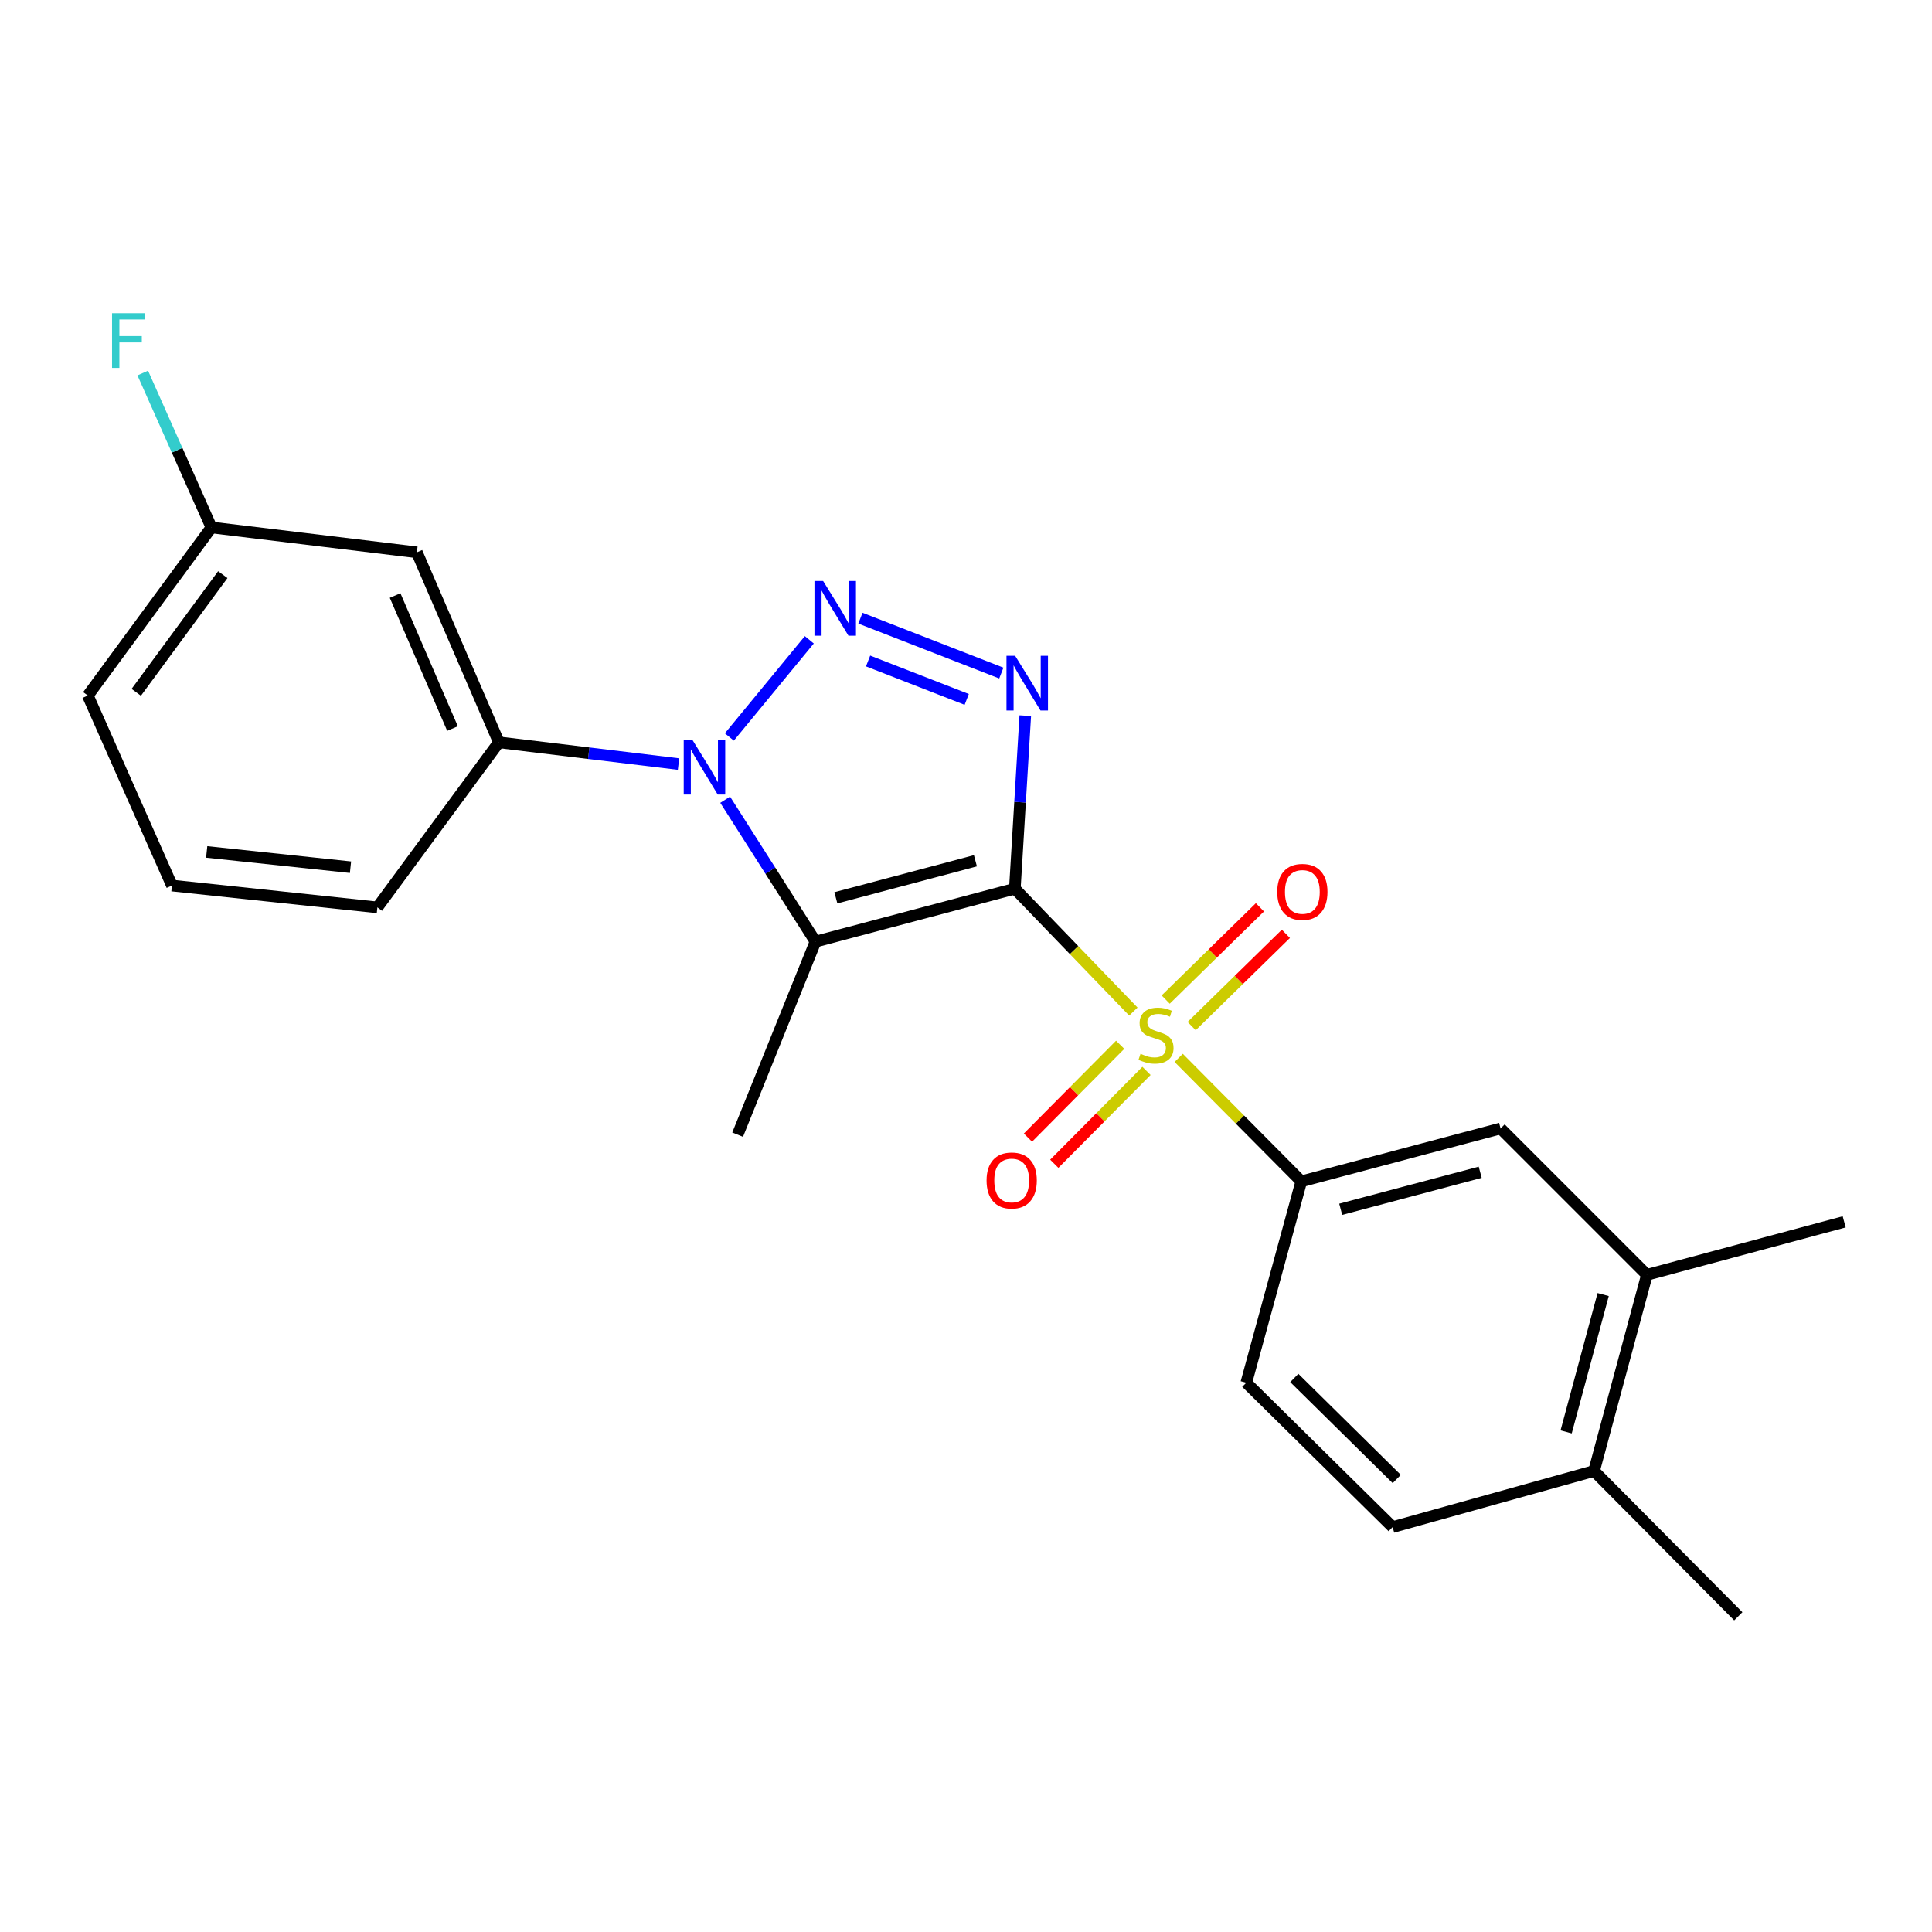 <?xml version='1.0' encoding='iso-8859-1'?>
<svg version='1.1' baseProfile='full'
              xmlns='http://www.w3.org/2000/svg'
                      xmlns:rdkit='http://www.rdkit.org/xml'
                      xmlns:xlink='http://www.w3.org/1999/xlink'
                  xml:space='preserve'
width='1000px' height='1000px' viewBox='0 0 1000 1000'>
<!-- END OF HEADER -->
<rect style='opacity:1.0;fill:#FFFFFF;stroke:none' width='1000' height='1000' x='0' y='0'> </rect>
<path class='bond-0' d='M 525.279,459.997 L 555.956,491.789' style='fill:none;fill-rule:evenodd;stroke:#000000;stroke-width:6px;stroke-linecap:butt;stroke-linejoin:miter;stroke-opacity:1' />
<path class='bond-0' d='M 555.956,491.789 L 586.632,523.581' style='fill:none;fill-rule:evenodd;stroke:#CCCC00;stroke-width:6px;stroke-linecap:butt;stroke-linejoin:miter;stroke-opacity:1' />
<path class='bond-1' d='M 525.279,459.997 L 422.092,487.378' style='fill:none;fill-rule:evenodd;stroke:#000000;stroke-width:6px;stroke-linecap:butt;stroke-linejoin:miter;stroke-opacity:1' />
<path class='bond-1' d='M 504.875,445.539 L 432.644,464.706' style='fill:none;fill-rule:evenodd;stroke:#000000;stroke-width:6px;stroke-linecap:butt;stroke-linejoin:miter;stroke-opacity:1' />
<path class='bond-2' d='M 525.279,459.997 L 527.979,415.21' style='fill:none;fill-rule:evenodd;stroke:#000000;stroke-width:6px;stroke-linecap:butt;stroke-linejoin:miter;stroke-opacity:1' />
<path class='bond-2' d='M 527.979,415.21 L 530.678,370.423' style='fill:none;fill-rule:evenodd;stroke:#0000FF;stroke-width:6px;stroke-linecap:butt;stroke-linejoin:miter;stroke-opacity:1' />
<path class='bond-5' d='M 610.091,547.551 L 641.821,579.51' style='fill:none;fill-rule:evenodd;stroke:#CCCC00;stroke-width:6px;stroke-linecap:butt;stroke-linejoin:miter;stroke-opacity:1' />
<path class='bond-5' d='M 641.821,579.51 L 673.55,611.469' style='fill:none;fill-rule:evenodd;stroke:#000000;stroke-width:6px;stroke-linecap:butt;stroke-linejoin:miter;stroke-opacity:1' />
<path class='bond-8' d='M 616.79,531.1 L 641.181,507.228' style='fill:none;fill-rule:evenodd;stroke:#CCCC00;stroke-width:6px;stroke-linecap:butt;stroke-linejoin:miter;stroke-opacity:1' />
<path class='bond-8' d='M 641.181,507.228 L 665.573,483.355' style='fill:none;fill-rule:evenodd;stroke:#FF0000;stroke-width:6px;stroke-linecap:butt;stroke-linejoin:miter;stroke-opacity:1' />
<path class='bond-8' d='M 603.355,517.373 L 627.746,493.501' style='fill:none;fill-rule:evenodd;stroke:#CCCC00;stroke-width:6px;stroke-linecap:butt;stroke-linejoin:miter;stroke-opacity:1' />
<path class='bond-8' d='M 627.746,493.501 L 652.138,469.628' style='fill:none;fill-rule:evenodd;stroke:#FF0000;stroke-width:6px;stroke-linecap:butt;stroke-linejoin:miter;stroke-opacity:1' />
<path class='bond-9' d='M 579.798,540.762 L 555.932,564.795' style='fill:none;fill-rule:evenodd;stroke:#CCCC00;stroke-width:6px;stroke-linecap:butt;stroke-linejoin:miter;stroke-opacity:1' />
<path class='bond-9' d='M 555.932,564.795 L 532.066,588.828' style='fill:none;fill-rule:evenodd;stroke:#FF0000;stroke-width:6px;stroke-linecap:butt;stroke-linejoin:miter;stroke-opacity:1' />
<path class='bond-9' d='M 593.427,554.297 L 569.561,578.329' style='fill:none;fill-rule:evenodd;stroke:#CCCC00;stroke-width:6px;stroke-linecap:butt;stroke-linejoin:miter;stroke-opacity:1' />
<path class='bond-9' d='M 569.561,578.329 L 545.695,602.362' style='fill:none;fill-rule:evenodd;stroke:#FF0000;stroke-width:6px;stroke-linecap:butt;stroke-linejoin:miter;stroke-opacity:1' />
<path class='bond-4' d='M 422.092,487.378 L 398.719,450.658' style='fill:none;fill-rule:evenodd;stroke:#000000;stroke-width:6px;stroke-linecap:butt;stroke-linejoin:miter;stroke-opacity:1' />
<path class='bond-4' d='M 398.719,450.658 L 375.346,413.938' style='fill:none;fill-rule:evenodd;stroke:#0000FF;stroke-width:6px;stroke-linecap:butt;stroke-linejoin:miter;stroke-opacity:1' />
<path class='bond-15' d='M 422.092,487.378 L 381.799,587.3' style='fill:none;fill-rule:evenodd;stroke:#000000;stroke-width:6px;stroke-linecap:butt;stroke-linejoin:miter;stroke-opacity:1' />
<path class='bond-3' d='M 518.286,348.376 L 445.351,319.966' style='fill:none;fill-rule:evenodd;stroke:#0000FF;stroke-width:6px;stroke-linecap:butt;stroke-linejoin:miter;stroke-opacity:1' />
<path class='bond-3' d='M 500.374,362.012 L 449.32,342.125' style='fill:none;fill-rule:evenodd;stroke:#0000FF;stroke-width:6px;stroke-linecap:butt;stroke-linejoin:miter;stroke-opacity:1' />
<path class='bond-23' d='M 418.902,331.167 L 377.505,381.461' style='fill:none;fill-rule:evenodd;stroke:#0000FF;stroke-width:6px;stroke-linecap:butt;stroke-linejoin:miter;stroke-opacity:1' />
<path class='bond-6' d='M 351.21,395.48 L 304.715,389.857' style='fill:none;fill-rule:evenodd;stroke:#0000FF;stroke-width:6px;stroke-linecap:butt;stroke-linejoin:miter;stroke-opacity:1' />
<path class='bond-6' d='M 304.715,389.857 L 258.22,384.234' style='fill:none;fill-rule:evenodd;stroke:#000000;stroke-width:6px;stroke-linecap:butt;stroke-linejoin:miter;stroke-opacity:1' />
<path class='bond-7' d='M 673.55,611.469 L 776.695,584.088' style='fill:none;fill-rule:evenodd;stroke:#000000;stroke-width:6px;stroke-linecap:butt;stroke-linejoin:miter;stroke-opacity:1' />
<path class='bond-7' d='M 693.95,625.927 L 766.151,606.76' style='fill:none;fill-rule:evenodd;stroke:#000000;stroke-width:6px;stroke-linecap:butt;stroke-linejoin:miter;stroke-opacity:1' />
<path class='bond-12' d='M 673.55,611.469 L 645.081,715.702' style='fill:none;fill-rule:evenodd;stroke:#000000;stroke-width:6px;stroke-linecap:butt;stroke-linejoin:miter;stroke-opacity:1' />
<path class='bond-10' d='M 258.22,384.234 L 215.772,285.881' style='fill:none;fill-rule:evenodd;stroke:#000000;stroke-width:6px;stroke-linecap:butt;stroke-linejoin:miter;stroke-opacity:1' />
<path class='bond-10' d='M 234.218,377.092 L 204.504,308.245' style='fill:none;fill-rule:evenodd;stroke:#000000;stroke-width:6px;stroke-linecap:butt;stroke-linejoin:miter;stroke-opacity:1' />
<path class='bond-18' d='M 258.22,384.234 L 195.337,469.665' style='fill:none;fill-rule:evenodd;stroke:#000000;stroke-width:6px;stroke-linecap:butt;stroke-linejoin:miter;stroke-opacity:1' />
<path class='bond-11' d='M 776.695,584.088 L 852.447,659.84' style='fill:none;fill-rule:evenodd;stroke:#000000;stroke-width:6px;stroke-linecap:butt;stroke-linejoin:miter;stroke-opacity:1' />
<path class='bond-16' d='M 215.772,285.881 L 109.437,273.001' style='fill:none;fill-rule:evenodd;stroke:#000000;stroke-width:6px;stroke-linecap:butt;stroke-linejoin:miter;stroke-opacity:1' />
<path class='bond-20' d='M 852.447,659.84 L 954.545,632.427' style='fill:none;fill-rule:evenodd;stroke:#000000;stroke-width:6px;stroke-linecap:butt;stroke-linejoin:miter;stroke-opacity:1' />
<path class='bond-24' d='M 852.447,659.84 L 825.066,761.384' style='fill:none;fill-rule:evenodd;stroke:#000000;stroke-width:6px;stroke-linecap:butt;stroke-linejoin:miter;stroke-opacity:1' />
<path class='bond-24' d='M 829.795,670.071 L 810.628,741.152' style='fill:none;fill-rule:evenodd;stroke:#000000;stroke-width:6px;stroke-linecap:butt;stroke-linejoin:miter;stroke-opacity:1' />
<path class='bond-14' d='M 645.081,715.702 L 720.833,790.409' style='fill:none;fill-rule:evenodd;stroke:#000000;stroke-width:6px;stroke-linecap:butt;stroke-linejoin:miter;stroke-opacity:1' />
<path class='bond-14' d='M 669.931,713.232 L 722.957,765.527' style='fill:none;fill-rule:evenodd;stroke:#000000;stroke-width:6px;stroke-linecap:butt;stroke-linejoin:miter;stroke-opacity:1' />
<path class='bond-13' d='M 825.066,761.384 L 720.833,790.409' style='fill:none;fill-rule:evenodd;stroke:#000000;stroke-width:6px;stroke-linecap:butt;stroke-linejoin:miter;stroke-opacity:1' />
<path class='bond-21' d='M 825.066,761.384 L 899.74,836.592' style='fill:none;fill-rule:evenodd;stroke:#000000;stroke-width:6px;stroke-linecap:butt;stroke-linejoin:miter;stroke-opacity:1' />
<path class='bond-17' d='M 109.437,273.001 L 91.662,233.044' style='fill:none;fill-rule:evenodd;stroke:#000000;stroke-width:6px;stroke-linecap:butt;stroke-linejoin:miter;stroke-opacity:1' />
<path class='bond-17' d='M 91.662,233.044 L 73.888,193.087' style='fill:none;fill-rule:evenodd;stroke:#33CCCC;stroke-width:6px;stroke-linecap:butt;stroke-linejoin:miter;stroke-opacity:1' />
<path class='bond-25' d='M 109.437,273.001 L 45.455,360.011' style='fill:none;fill-rule:evenodd;stroke:#000000;stroke-width:6px;stroke-linecap:butt;stroke-linejoin:miter;stroke-opacity:1' />
<path class='bond-25' d='M 115.314,297.432 L 70.526,358.339' style='fill:none;fill-rule:evenodd;stroke:#000000;stroke-width:6px;stroke-linecap:butt;stroke-linejoin:miter;stroke-opacity:1' />
<path class='bond-19' d='M 195.337,469.665 L 89.002,458.364' style='fill:none;fill-rule:evenodd;stroke:#000000;stroke-width:6px;stroke-linecap:butt;stroke-linejoin:miter;stroke-opacity:1' />
<path class='bond-19' d='M 181.417,448.87 L 106.982,440.959' style='fill:none;fill-rule:evenodd;stroke:#000000;stroke-width:6px;stroke-linecap:butt;stroke-linejoin:miter;stroke-opacity:1' />
<path class='bond-22' d='M 89.002,458.364 L 45.455,360.011' style='fill:none;fill-rule:evenodd;stroke:#000000;stroke-width:6px;stroke-linecap:butt;stroke-linejoin:miter;stroke-opacity:1' />
<path  class='atom-1' d='M 590.342 545.437
Q 590.662 545.557, 591.982 546.117
Q 593.302 546.677, 594.742 547.037
Q 596.222 547.357, 597.662 547.357
Q 600.342 547.357, 601.902 546.077
Q 603.462 544.757, 603.462 542.477
Q 603.462 540.917, 602.662 539.957
Q 601.902 538.997, 600.702 538.477
Q 599.502 537.957, 597.502 537.357
Q 594.982 536.597, 593.462 535.877
Q 591.982 535.157, 590.902 533.637
Q 589.862 532.117, 589.862 529.557
Q 589.862 525.997, 592.262 523.797
Q 594.702 521.597, 599.502 521.597
Q 602.782 521.597, 606.502 523.157
L 605.582 526.237
Q 602.182 524.837, 599.622 524.837
Q 596.862 524.837, 595.342 525.997
Q 593.822 527.117, 593.862 529.077
Q 593.862 530.597, 594.622 531.517
Q 595.422 532.437, 596.542 532.957
Q 597.702 533.477, 599.622 534.077
Q 602.182 534.877, 603.702 535.677
Q 605.222 536.477, 606.302 538.117
Q 607.422 539.717, 607.422 542.477
Q 607.422 546.397, 604.782 548.517
Q 602.182 550.597, 597.822 550.597
Q 595.302 550.597, 593.382 550.037
Q 591.502 549.517, 589.262 548.597
L 590.342 545.437
' fill='#CCCC00'/>
<path  class='atom-3' d='M 525.432 339.438
L 534.712 354.438
Q 535.632 355.918, 537.112 358.598
Q 538.592 361.278, 538.672 361.438
L 538.672 339.438
L 542.432 339.438
L 542.432 367.758
L 538.552 367.758
L 528.592 351.358
Q 527.432 349.438, 526.192 347.238
Q 524.992 345.038, 524.632 344.358
L 524.632 367.758
L 520.952 367.758
L 520.952 339.438
L 525.432 339.438
' fill='#0000FF'/>
<path  class='atom-4' d='M 426.044 300.724
L 435.324 315.724
Q 436.244 317.204, 437.724 319.884
Q 439.204 322.564, 439.284 322.724
L 439.284 300.724
L 443.044 300.724
L 443.044 329.044
L 439.164 329.044
L 429.204 312.644
Q 428.044 310.724, 426.804 308.524
Q 425.604 306.324, 425.244 305.644
L 425.244 329.044
L 421.564 329.044
L 421.564 300.724
L 426.044 300.724
' fill='#0000FF'/>
<path  class='atom-5' d='M 358.37 382.943
L 367.65 397.943
Q 368.57 399.423, 370.05 402.103
Q 371.53 404.783, 371.61 404.943
L 371.61 382.943
L 375.37 382.943
L 375.37 411.263
L 371.49 411.263
L 361.53 394.863
Q 360.37 392.943, 359.13 390.743
Q 357.93 388.543, 357.57 387.863
L 357.57 411.263
L 353.89 411.263
L 353.89 382.943
L 358.37 382.943
' fill='#0000FF'/>
<path  class='atom-9' d='M 661.095 461.656
Q 661.095 454.856, 664.455 451.056
Q 667.815 447.256, 674.095 447.256
Q 680.375 447.256, 683.735 451.056
Q 687.095 454.856, 687.095 461.656
Q 687.095 468.536, 683.695 472.456
Q 680.295 476.336, 674.095 476.336
Q 667.855 476.336, 664.455 472.456
Q 661.095 468.576, 661.095 461.656
M 674.095 473.136
Q 678.415 473.136, 680.735 470.256
Q 683.095 467.336, 683.095 461.656
Q 683.095 456.096, 680.735 453.296
Q 678.415 450.456, 674.095 450.456
Q 669.775 450.456, 667.415 453.256
Q 665.095 456.056, 665.095 461.656
Q 665.095 467.376, 667.415 470.256
Q 669.775 473.136, 674.095 473.136
' fill='#FF0000'/>
<path  class='atom-10' d='M 510.647 611.016
Q 510.647 604.216, 514.007 600.416
Q 517.367 596.616, 523.647 596.616
Q 529.927 596.616, 533.287 600.416
Q 536.647 604.216, 536.647 611.016
Q 536.647 617.896, 533.247 621.816
Q 529.847 625.696, 523.647 625.696
Q 517.407 625.696, 514.007 621.816
Q 510.647 617.936, 510.647 611.016
M 523.647 622.496
Q 527.967 622.496, 530.287 619.616
Q 532.647 616.696, 532.647 611.016
Q 532.647 605.456, 530.287 602.656
Q 527.967 599.816, 523.647 599.816
Q 519.327 599.816, 516.967 602.616
Q 514.647 605.416, 514.647 611.016
Q 514.647 616.736, 516.967 619.616
Q 519.327 622.496, 523.647 622.496
' fill='#FF0000'/>
<path  class='atom-18' d='M 57.992 162.121
L 74.832 162.121
L 74.832 165.361
L 61.792 165.361
L 61.792 173.961
L 73.392 173.961
L 73.392 177.241
L 61.792 177.241
L 61.792 190.441
L 57.992 190.441
L 57.992 162.121
' fill='#33CCCC'/>
</svg>

